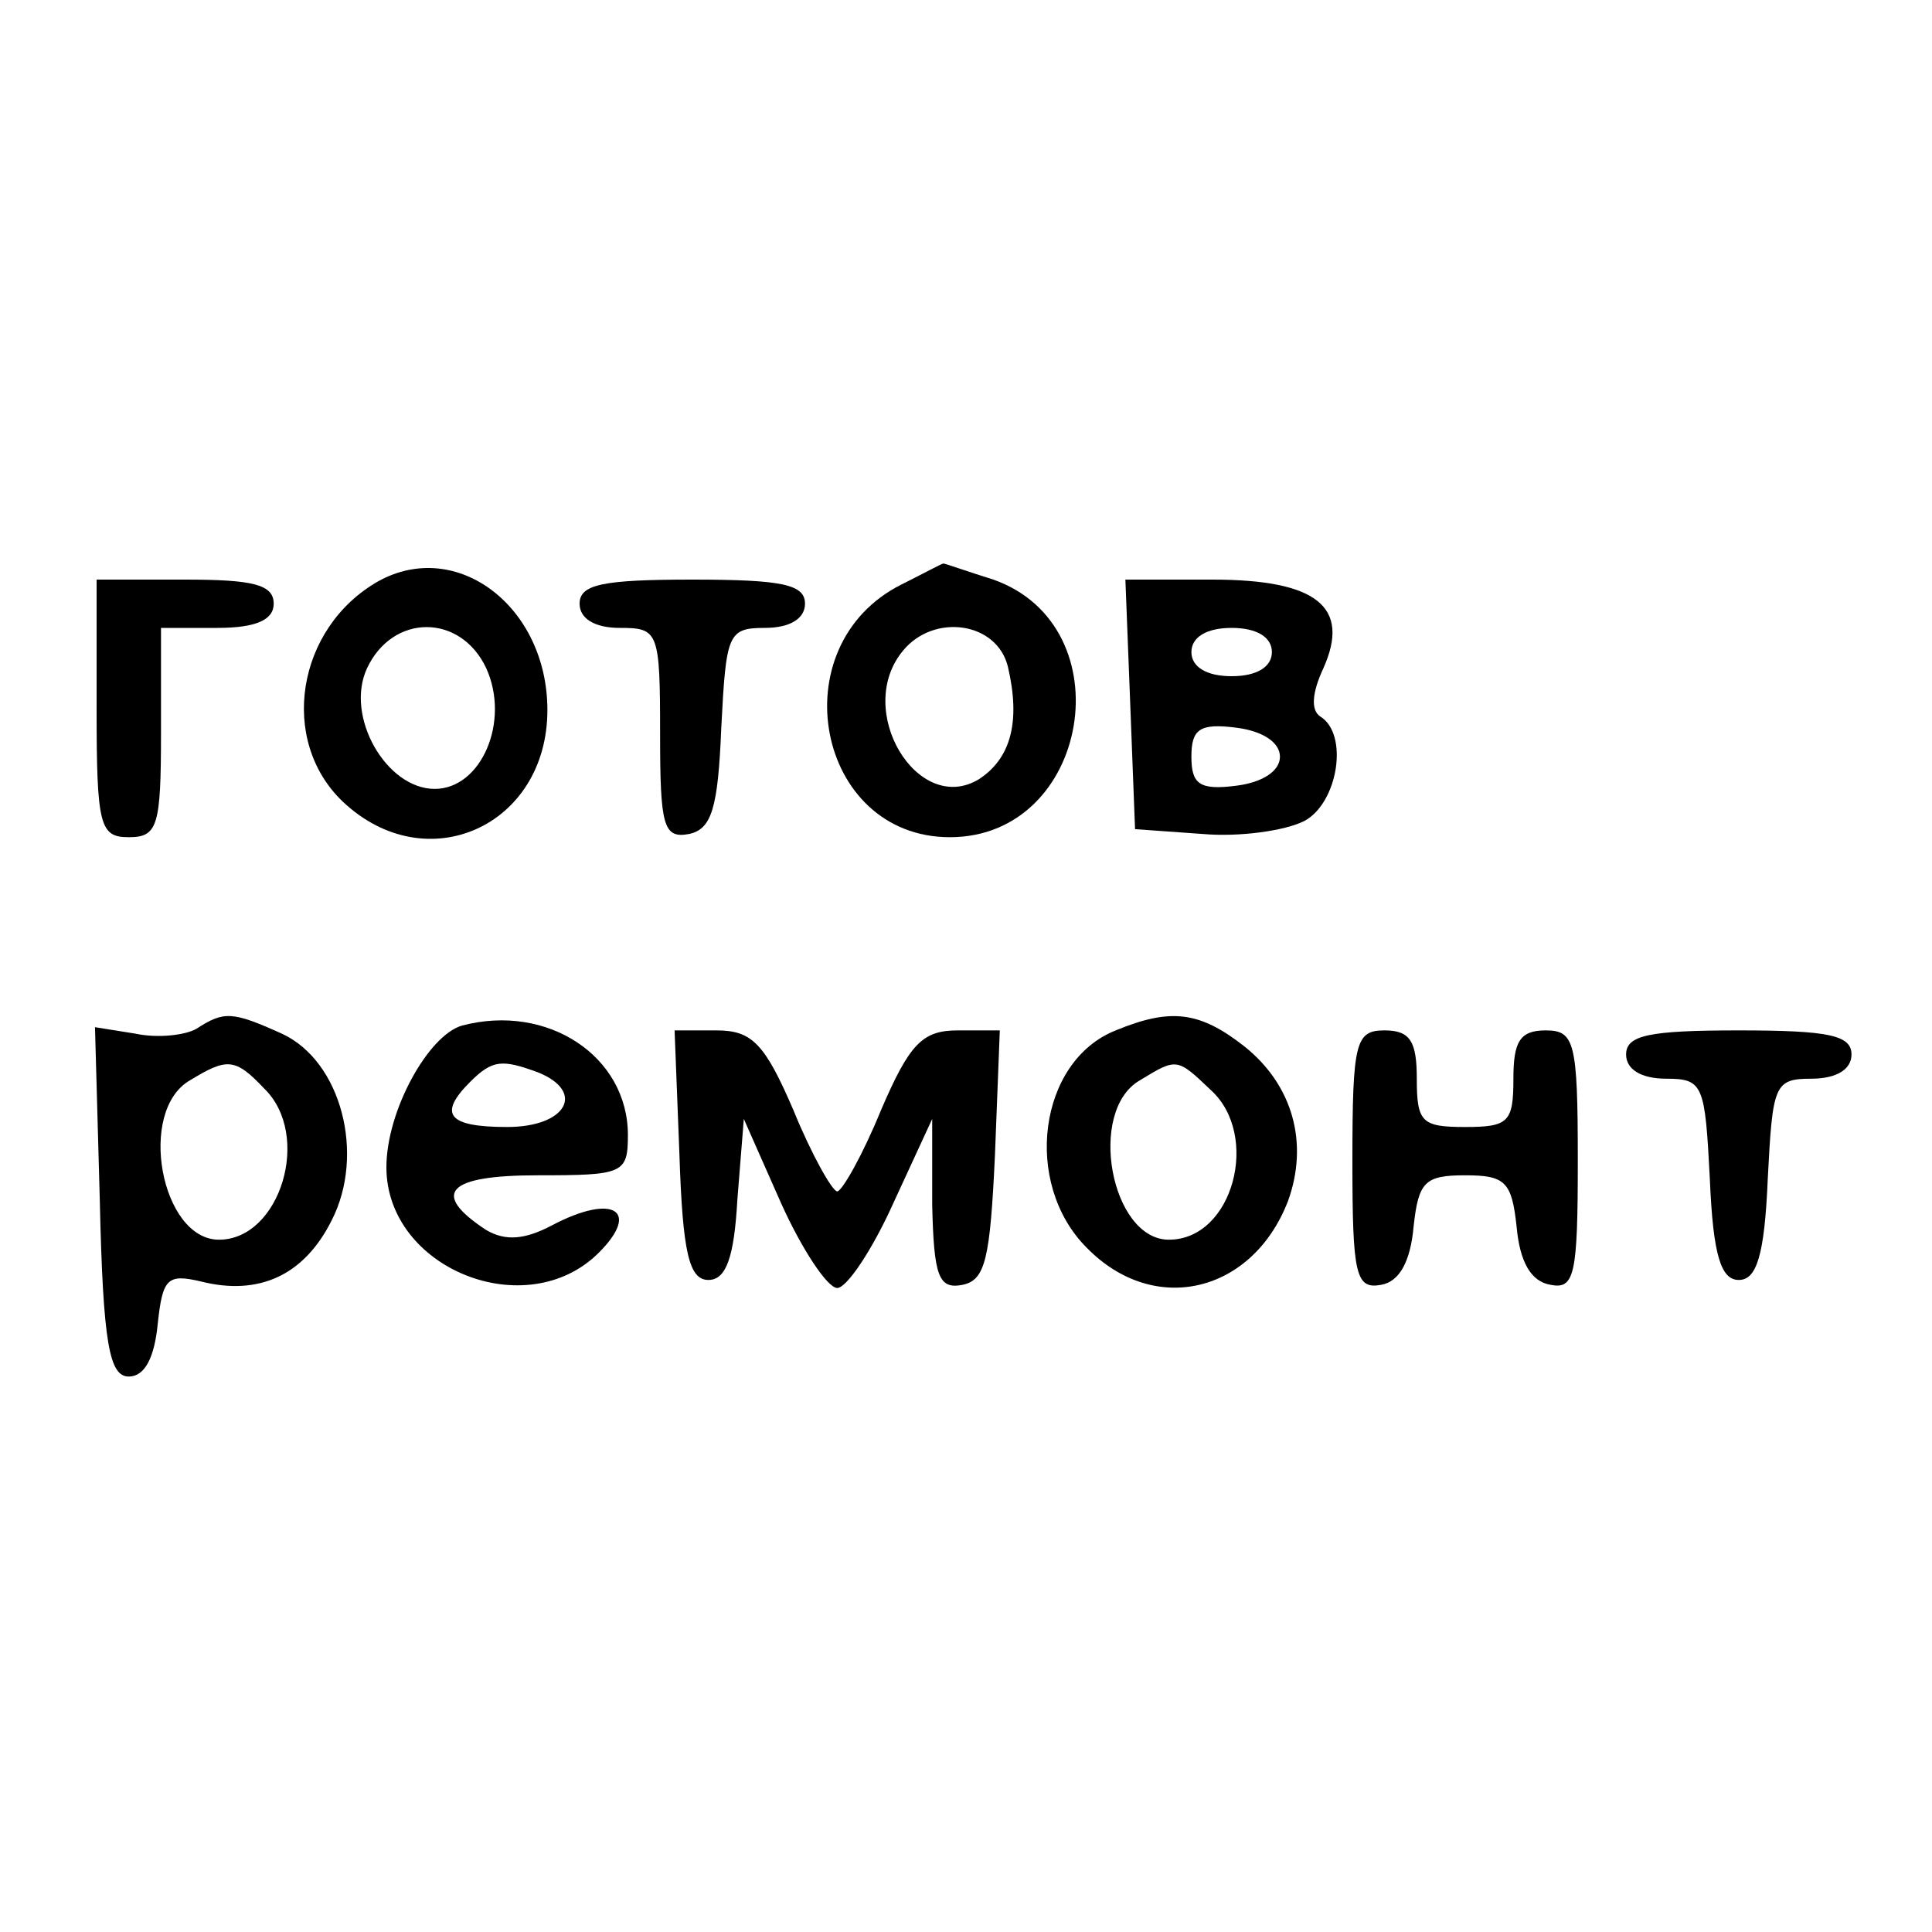 <?xml version="1.0" encoding="UTF-8" standalone="no"?> <svg xmlns="http://www.w3.org/2000/svg" version="1.0" width="120pt" height="120pt" viewBox="0 0 120 120" preserveAspectRatio="xMidYMid meet"><g transform="translate(0,120) scale(0.1,-0.1)" fill="#000000" stroke="none"><path d="M235 839 c-51 -29 -62 -99 -22 -137 52 -49 127 -15 127 57 0 64 -56 107 -105 80z m67 -54 c15 -33 -3 -75 -32 -75 -30 0 -56 45 -42 75 16 34 58 34 74 0z"></path><path d="M560 837 c-76 -38 -53 -157 30 -157 87 0 109 131 27 160 -16 5 -30 10 -31 10 -1 0 -12 -6 -26 -13z m66 -51 c8 -34 2 -57 -18 -70 -38 -23 -78 43 -47 80 19 23 58 18 65 -10z"></path><path d="M60 760 c0 -73 2 -80 20 -80 18 0 20 7 20 65 l0 65 35 0 c24 0 35 5 35 15 0 12 -13 15 -55 15 l-55 0 0 -80z"></path><path d="M360 825 c0 -9 9 -15 25 -15 24 0 25 -2 25 -66 0 -57 2 -65 18 -62 14 3 18 16 20 66 3 58 4 62 27 62 16 0 25 6 25 15 0 12 -14 15 -70 15 -56 0 -70 -3 -70 -15z"></path><path d="M702 763 l3 -78 42 -3 c23 -2 51 2 63 8 21 11 28 54 10 65 -6 4 -5 15 2 30 17 38 -4 55 -69 55 l-54 0 3 -77z m88 32 c0 -9 -9 -15 -25 -15 -16 0 -25 6 -25 15 0 9 9 15 25 15 16 0 25 -6 25 -15z m5 -65 c0 -9 -11 -16 -27 -18 -23 -3 -28 1 -28 18 0 17 5 21 28 18 16 -2 27 -9 27 -18z"></path><path d="M122 561 c-7 -4 -24 -6 -38 -3 l-25 4 3 -108 c2 -89 6 -109 18 -109 10 0 16 12 18 33 3 28 6 31 27 26 36 -9 64 4 81 38 21 41 6 99 -31 116 -31 14 -36 14 -53 3z m42 -37 c30 -29 10 -94 -28 -94 -36 0 -51 80 -18 99 23 14 28 14 46 -5z"></path><path d="M287 563 c-21 -6 -47 -53 -47 -88 0 -63 87 -98 132 -53 26 26 9 37 -29 17 -17 -9 -29 -10 -41 -3 -35 23 -24 34 32 34 53 0 56 1 56 25 0 49 -50 82 -103 68z m47 -29 c30 -12 18 -34 -19 -34 -37 0 -43 8 -23 28 14 14 20 14 42 6z"></path><path d="M693 560 c-48 -19 -58 -95 -18 -135 42 -43 103 -28 125 29 13 36 3 72 -27 96 -28 22 -46 24 -80 10z m59 -37 c31 -28 14 -93 -26 -93 -36 0 -51 80 -18 99 23 14 23 14 44 -6z"></path><path d="M422 483 c2 -61 6 -78 18 -78 11 0 16 14 18 50 l4 50 23 -52 c13 -29 29 -53 35 -53 6 0 22 24 35 53 l24 52 0 -53 c1 -45 4 -53 19 -50 14 3 17 16 20 81 l3 77 -26 0 c-22 0 -30 -8 -48 -50 -11 -27 -24 -50 -27 -50 -3 0 -16 23 -27 50 -18 42 -26 50 -48 50 l-26 0 3 -77z"></path><path d="M840 479 c0 -71 2 -80 18 -77 11 2 18 14 20 36 3 28 7 32 32 32 25 0 29 -4 32 -32 2 -22 9 -34 21 -36 15 -3 17 6 17 77 0 74 -2 81 -20 81 -16 0 -20 -7 -20 -30 0 -27 -3 -30 -30 -30 -27 0 -30 3 -30 30 0 23 -4 30 -20 30 -18 0 -20 -7 -20 -81z"></path><path d="M1010 545 c0 -9 9 -15 25 -15 23 0 24 -4 27 -62 2 -48 7 -63 18 -63 11 0 16 15 18 63 3 58 4 62 27 62 16 0 25 6 25 15 0 12 -14 15 -70 15 -56 0 -70 -3 -70 -15z"></path></g></svg> 